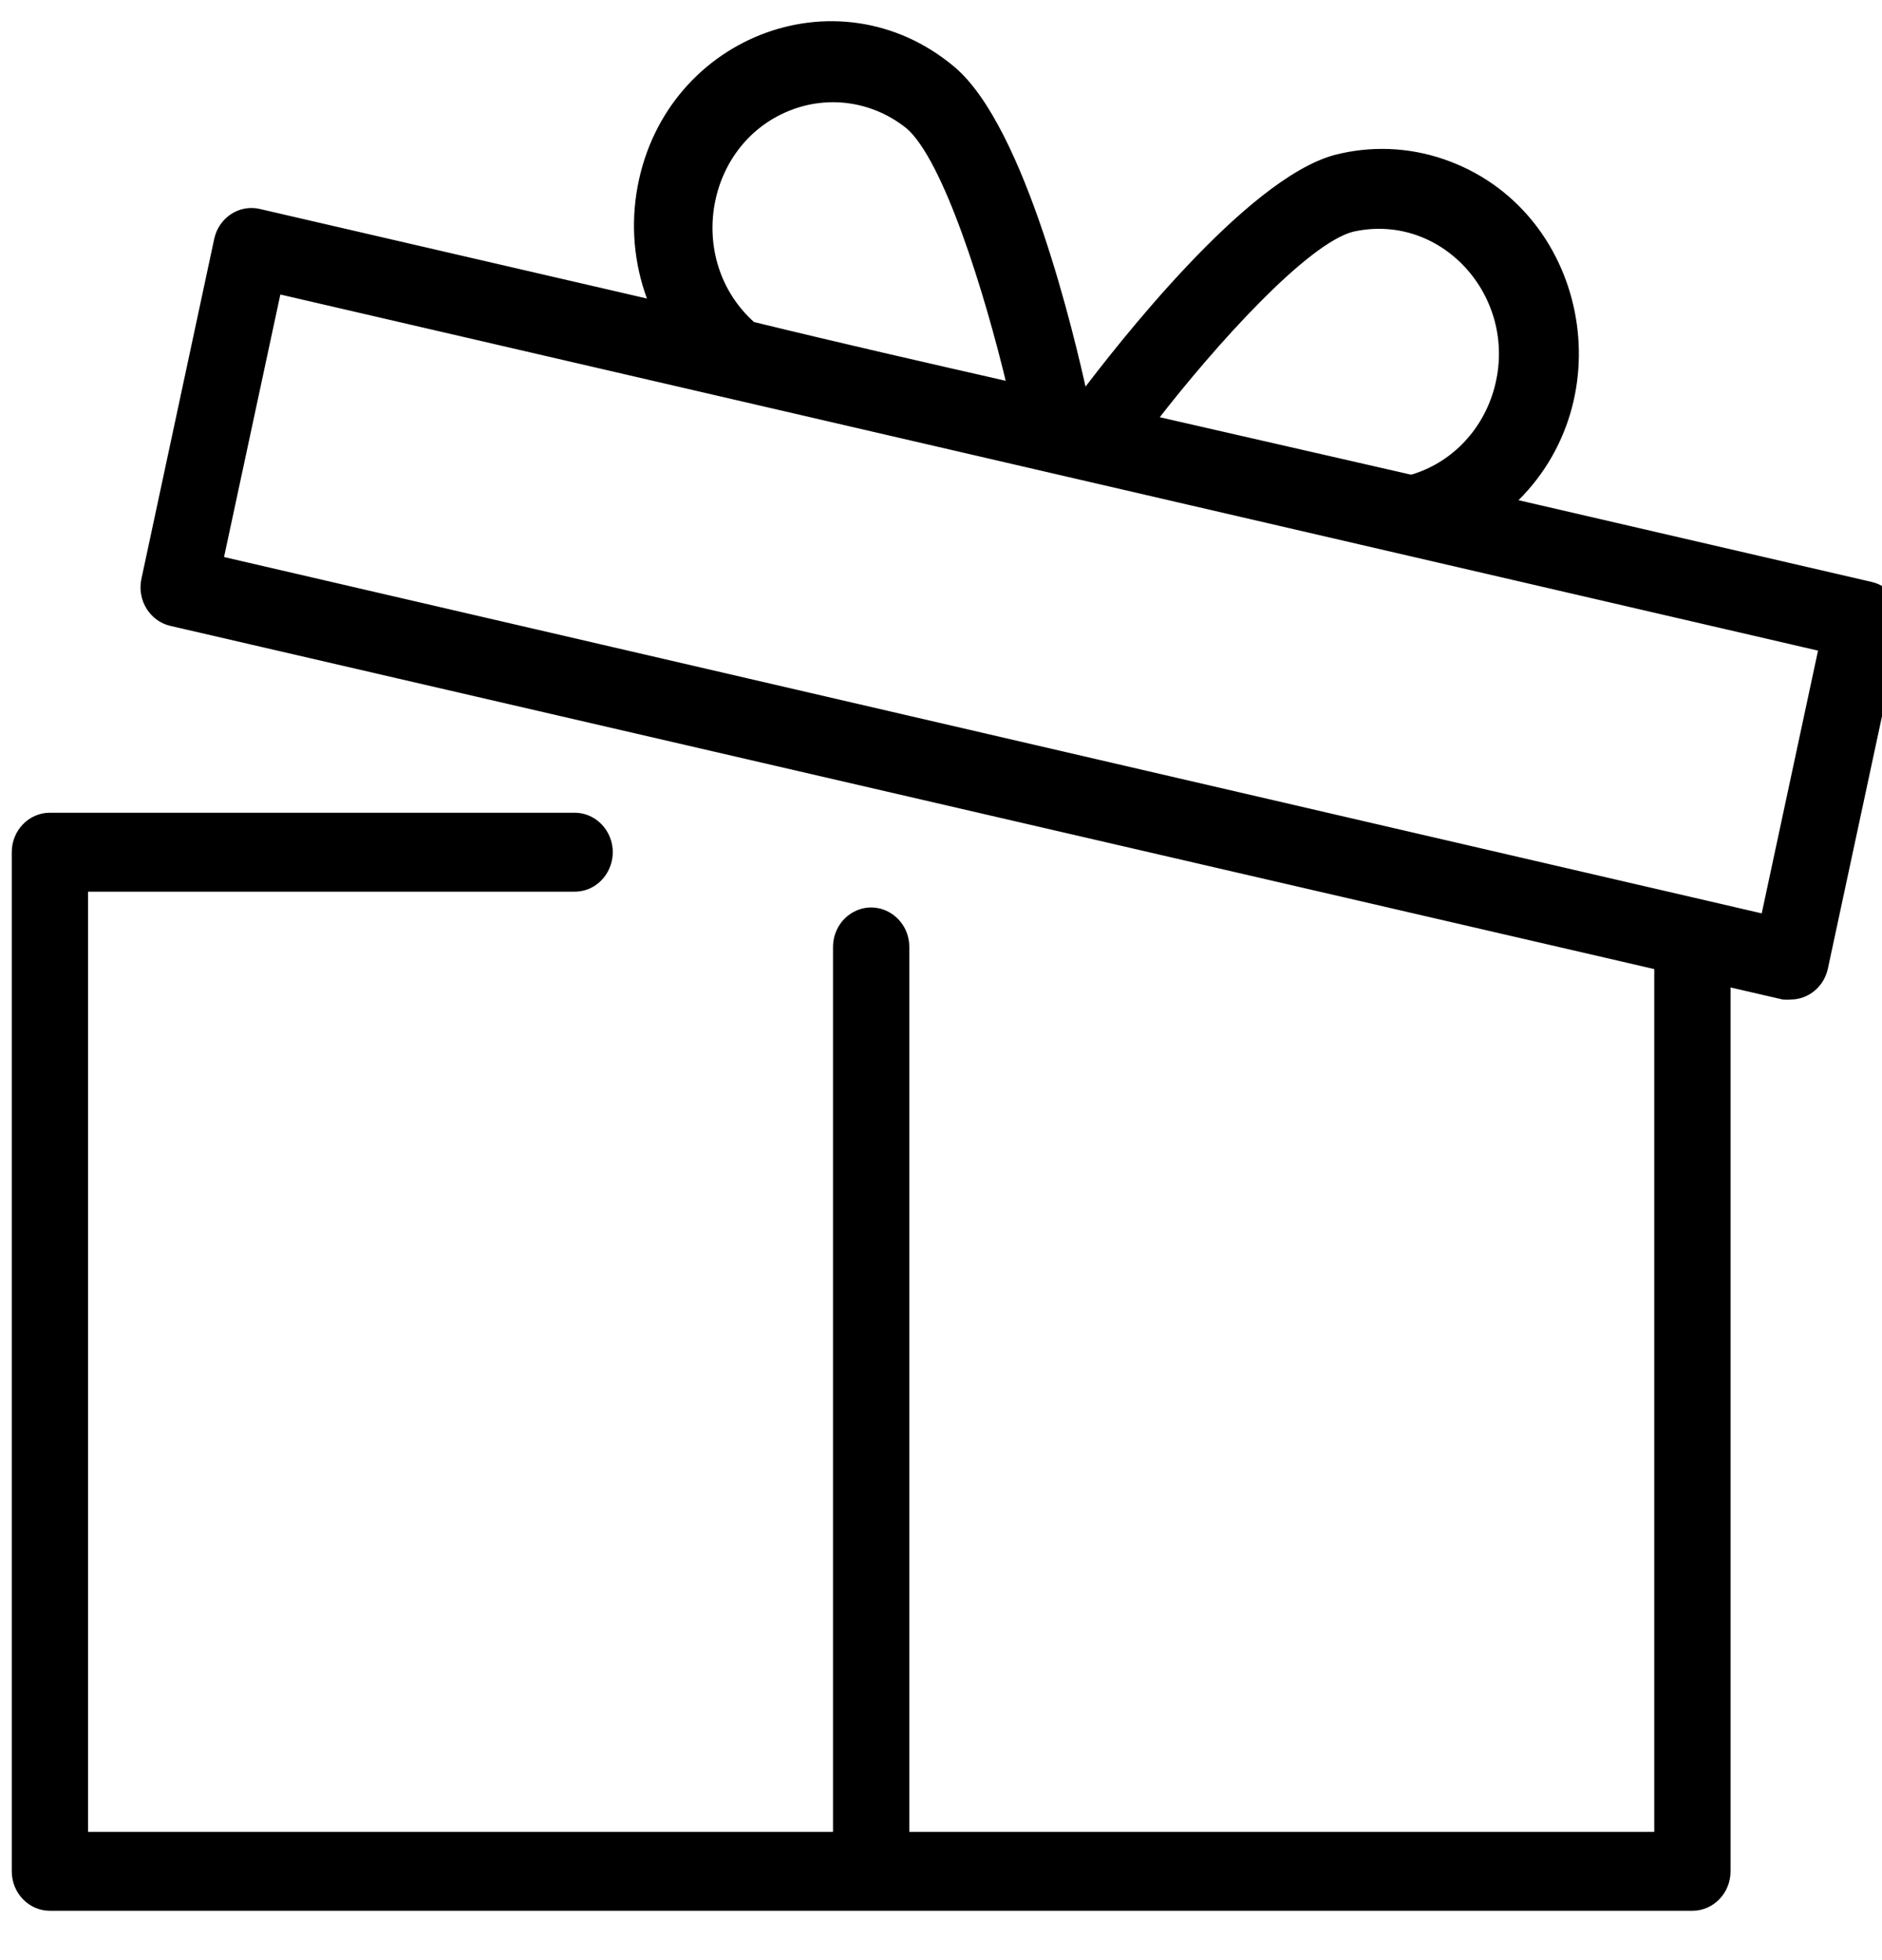 <?xml version="1.0" encoding="UTF-8"?> <svg xmlns="http://www.w3.org/2000/svg" viewBox="0 0 120.00 125.00" data-guides="{&quot;vertical&quot;:[],&quot;horizontal&quot;:[]}"><defs></defs><path fill="black" stroke="black" fill-opacity="1" stroke-width="0.5" stroke-opacity="1" color="rgb(51, 51, 51)" fill-rule="evenodd" id="tSvg6f82855f0d" title="Path 1" d="M119.3 37.358C111.639 35.585 103.979 33.811 96.318 32.038C103.372 25.485 100.954 13.456 91.965 10.385C89.766 9.634 87.408 9.543 85.162 10.123C79.591 11.634 71.372 22.214 69.088 25.237C68.274 21.504 65.161 8.249 60.71 4.47C53.363 -1.725 42.317 2.667 40.827 12.376C40.463 14.747 40.75 17.178 41.655 19.388C33.272 17.448 24.889 15.508 16.506 13.569C15.329 13.297 14.163 14.069 13.902 15.292C12.355 22.516 10.809 29.741 9.262 36.965C9 38.188 9.743 39.4 10.92 39.67C42.523 46.98 74.126 54.291 105.729 61.601C105.729 80.09 105.729 98.579 105.729 117.068C89.729 117.068 73.729 117.068 57.728 117.068C57.728 98.176 57.728 79.284 57.728 60.392C57.728 58.646 55.91 57.556 54.456 58.428C53.78 58.833 53.365 59.582 53.365 60.392C53.365 79.284 53.365 98.176 53.365 117.068C37.364 117.068 21.364 117.068 5.364 117.068C5.364 96.917 5.364 76.765 5.364 56.613C15.788 56.613 26.213 56.613 36.637 56.613C38.317 56.613 39.366 54.724 38.526 53.212C38.137 52.511 37.416 52.079 36.637 52.079C25.485 52.079 14.334 52.079 3.182 52.079C1.977 52.079 1 53.094 1 54.346C1 76.009 1 97.672 1 119.335C1 120.588 1.977 121.603 3.182 121.603C38.092 121.603 73.001 121.603 107.911 121.603C109.116 121.603 110.093 120.588 110.093 119.335C110.093 100.443 110.093 81.551 110.093 62.659C111.295 62.936 112.498 63.213 113.7 63.49C113.86 63.508 114.021 63.508 114.18 63.49C115.198 63.488 116.08 62.754 116.304 61.721C117.851 54.507 119.397 47.293 120.944 40.078C121.216 38.855 120.479 37.636 119.3 37.358ZM86.209 14.536C92.173 13.192 97.3 19.061 95.439 25.099C94.628 27.727 92.605 29.759 90.049 30.512C90 30.512 89.952 30.512 89.903 30.512C84.439 29.262 78.975 28.013 73.51 26.763C77.307 21.851 83.183 15.322 86.209 14.536ZM47.954 20.763C43.318 16.639 44.718 8.847 50.473 6.738C53.012 5.808 55.832 6.28 57.961 7.992C60.376 10.047 63.023 18.572 64.463 24.617C58.999 23.373 53.534 22.128 47.954 20.763ZM112.522 58.548C79.678 50.935 46.834 43.323 13.989 35.711C15.221 29.967 16.452 24.224 17.684 18.481C50.528 26.088 83.372 33.695 116.217 41.303C114.985 47.051 113.754 52.799 112.522 58.548Z"></path></svg> 